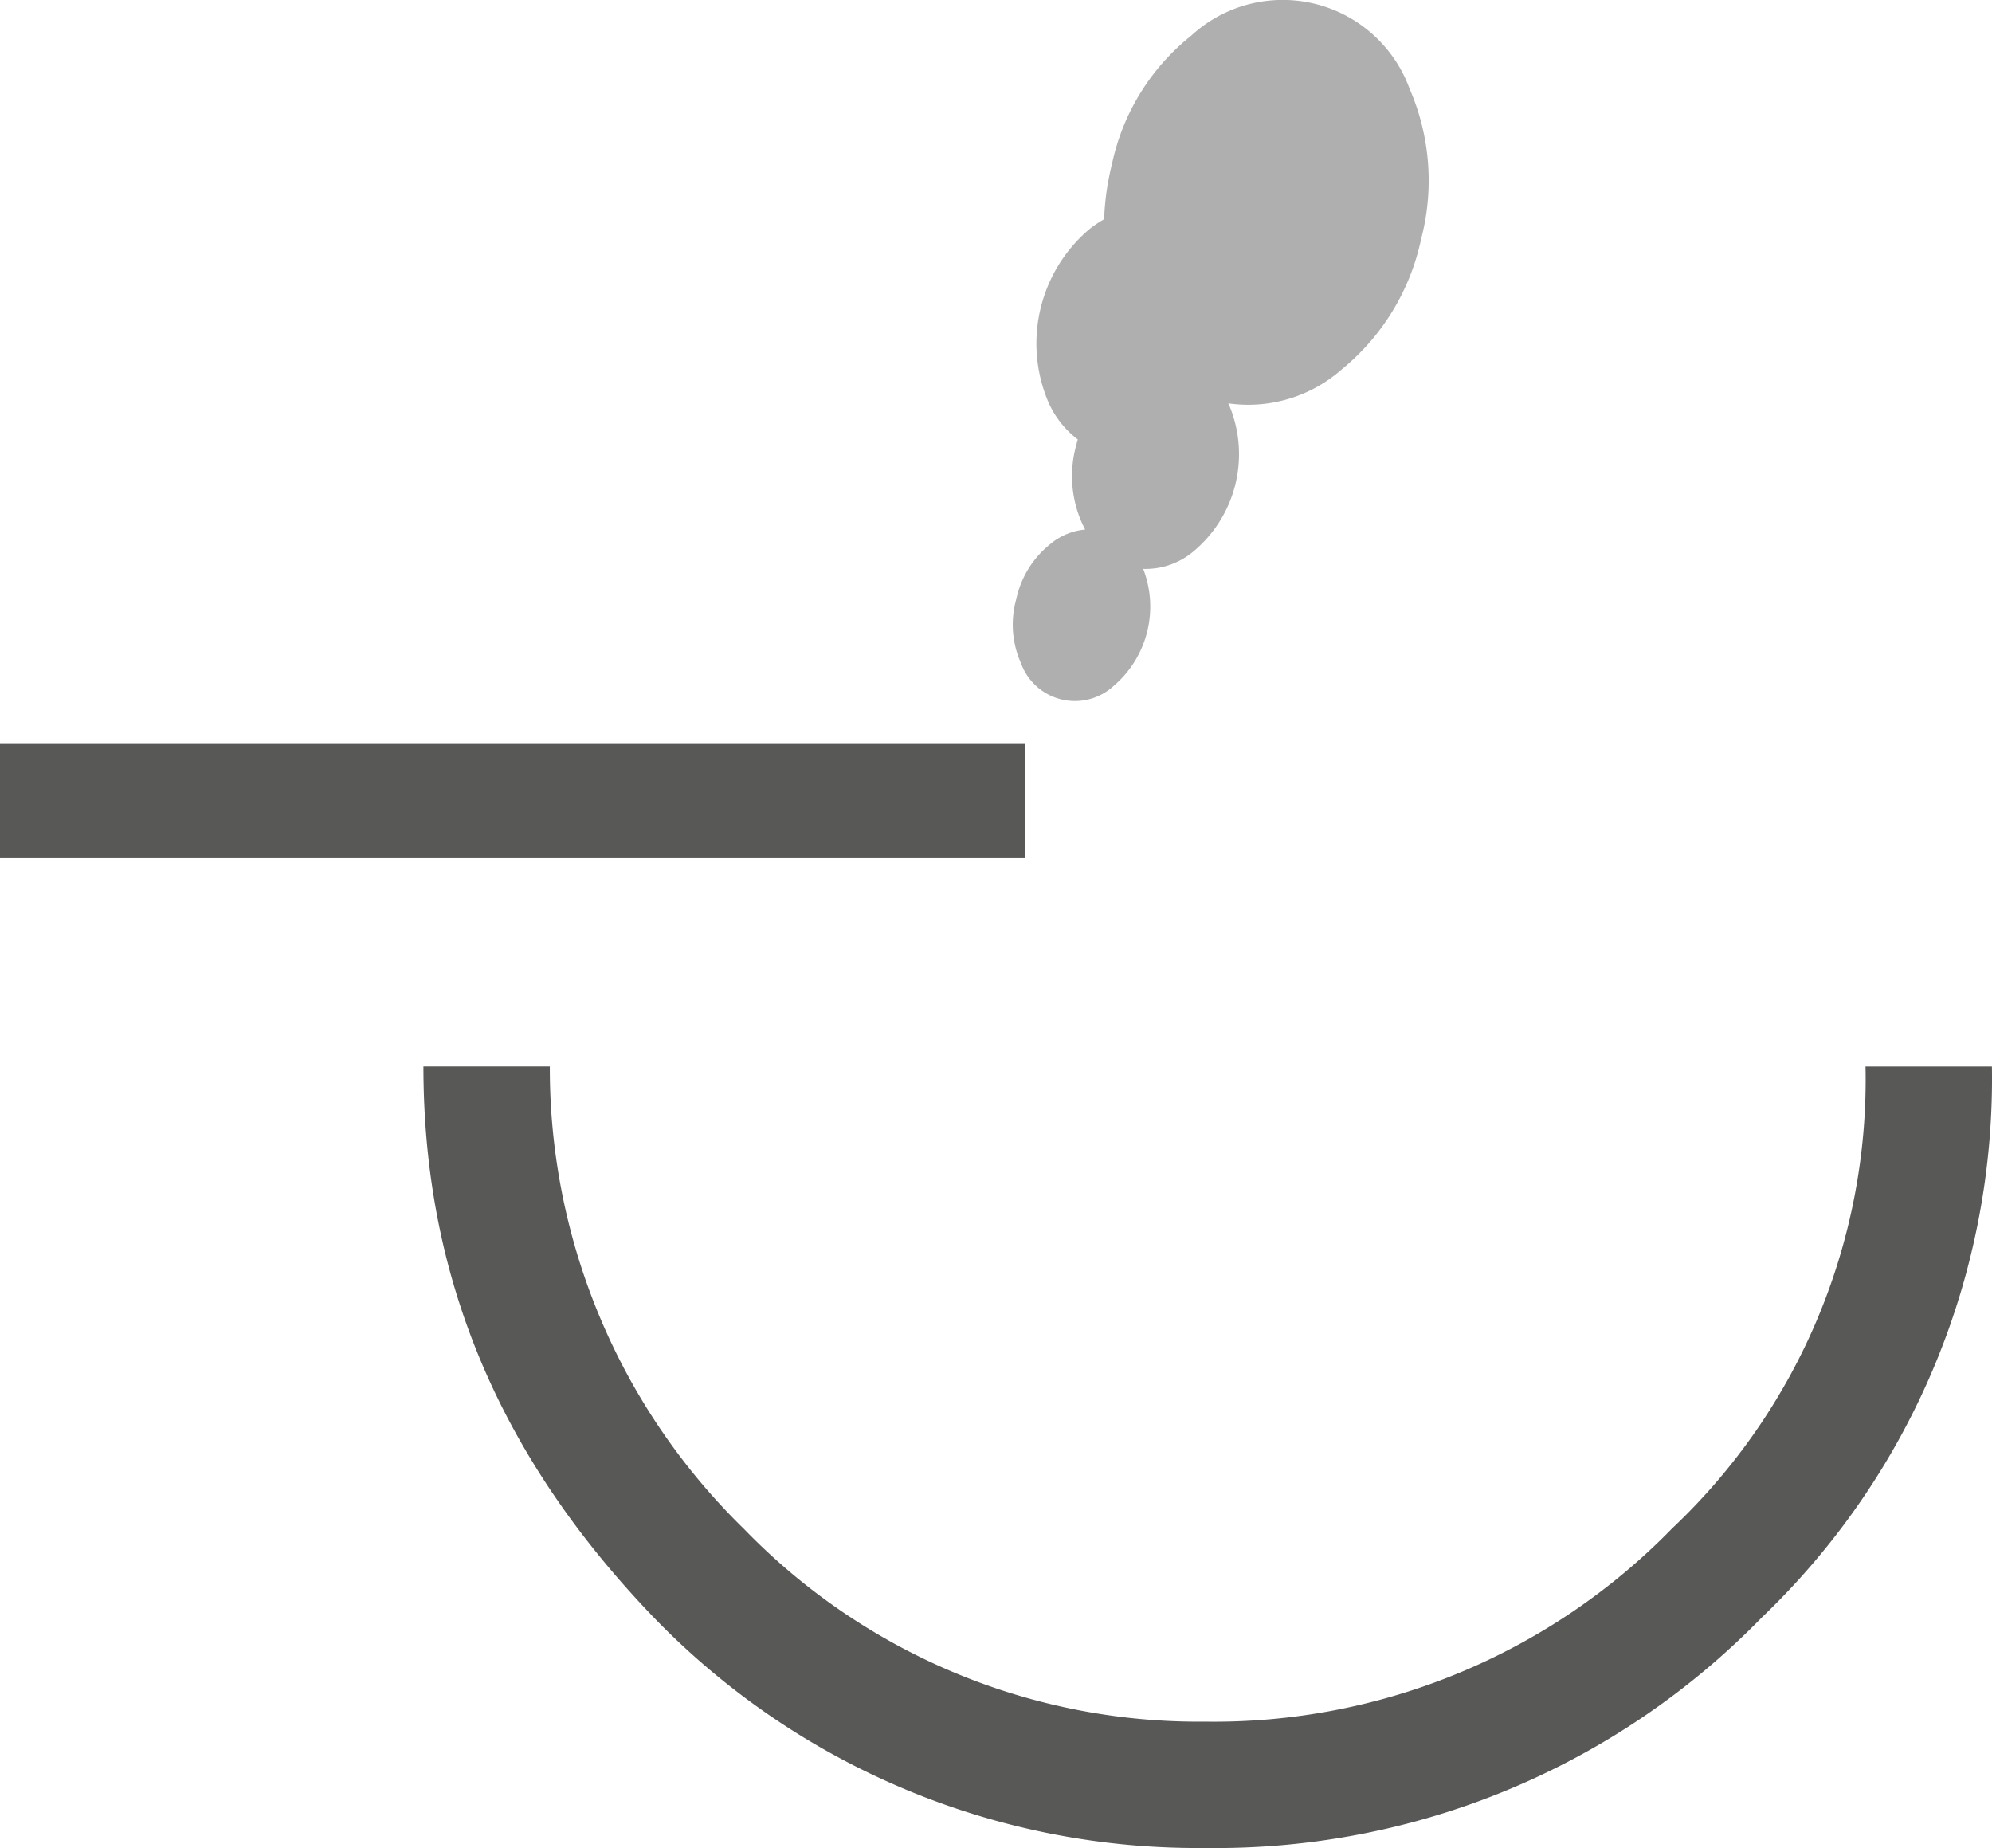<svg xmlns="http://www.w3.org/2000/svg" width="70.365" height="65.27" viewBox="0 0 70.365 65.27">
  <g id="Raggruppa_1185" data-name="Raggruppa 1185" transform="translate(-352 -2897.114)">
    <g id="Raggruppa_1184" data-name="Raggruppa 1184">
      <g id="Raggruppa_911" data-name="Raggruppa 911" transform="translate(-774.183 547.537)">
        <g id="Raggruppa_816" data-name="Raggruppa 816" transform="translate(1126.183 2349.577)" style="isolation: isolate">
          <rect id="Rettangolo_683" data-name="Rettangolo 683" width="4.062" height="36.213" transform="translate(36.213 26.249) rotate(90)" fill="#585857"/>
          <g id="Raggruppa_123" data-name="Raggruppa 123" transform="translate(14.958 37.666)">
            <path id="Tracciato_271" data-name="Tracciato 271" d="M1372.888,1250.69a26.7,26.7,0,0,1-19.47-8.135c-5.49-5.705-8.144-12.063-8.144-19.469h4.465a22.714,22.714,0,0,0,6.865,16.342,22.353,22.353,0,0,0,16.283,6.8,22.588,22.588,0,0,0,16.5-6.829,21.8,21.8,0,0,0,6.827-16.311h4.465a26.345,26.345,0,0,1-8.136,19.468A26.908,26.908,0,0,1,1372.888,1250.69Z" transform="translate(-1345.275 -1223.086)" fill="#585857"/>
          </g>
          <path id="Tracciato_272" data-name="Tracciato 272" d="M1399.7,1159.158a8.125,8.125,0,0,0-.408-5.311,4.77,4.77,0,0,0-7.711-1.876,7.9,7.9,0,0,0-2.8,4.531,9.427,9.427,0,0,0-.278,1.955,4.007,4.007,0,0,0-.521.351,5.292,5.292,0,0,0-1.472,6.053,3.342,3.342,0,0,0,1.065,1.376,1.632,1.632,0,0,0-.054.19,4.075,4.075,0,0,0,.2,2.762c.036.08.075.15.111.23a2.216,2.216,0,0,0-1.242.521,3.391,3.391,0,0,0-1.188,1.926,3.338,3.338,0,0,0,.166,2.276,2.024,2.024,0,0,0,3.27.8,3.683,3.683,0,0,0,1.045-4.135,2.628,2.628,0,0,0,1.81-.647,4.47,4.47,0,0,0,1.241-5.1l-.046-.1a4.989,4.989,0,0,0,4-1.192A8.109,8.109,0,0,0,1399.7,1159.158Z" transform="translate(-1349.501 -1150.714)" fill="#afafb0"/>
        </g>
      </g>
    </g>
  </g>
</svg>
